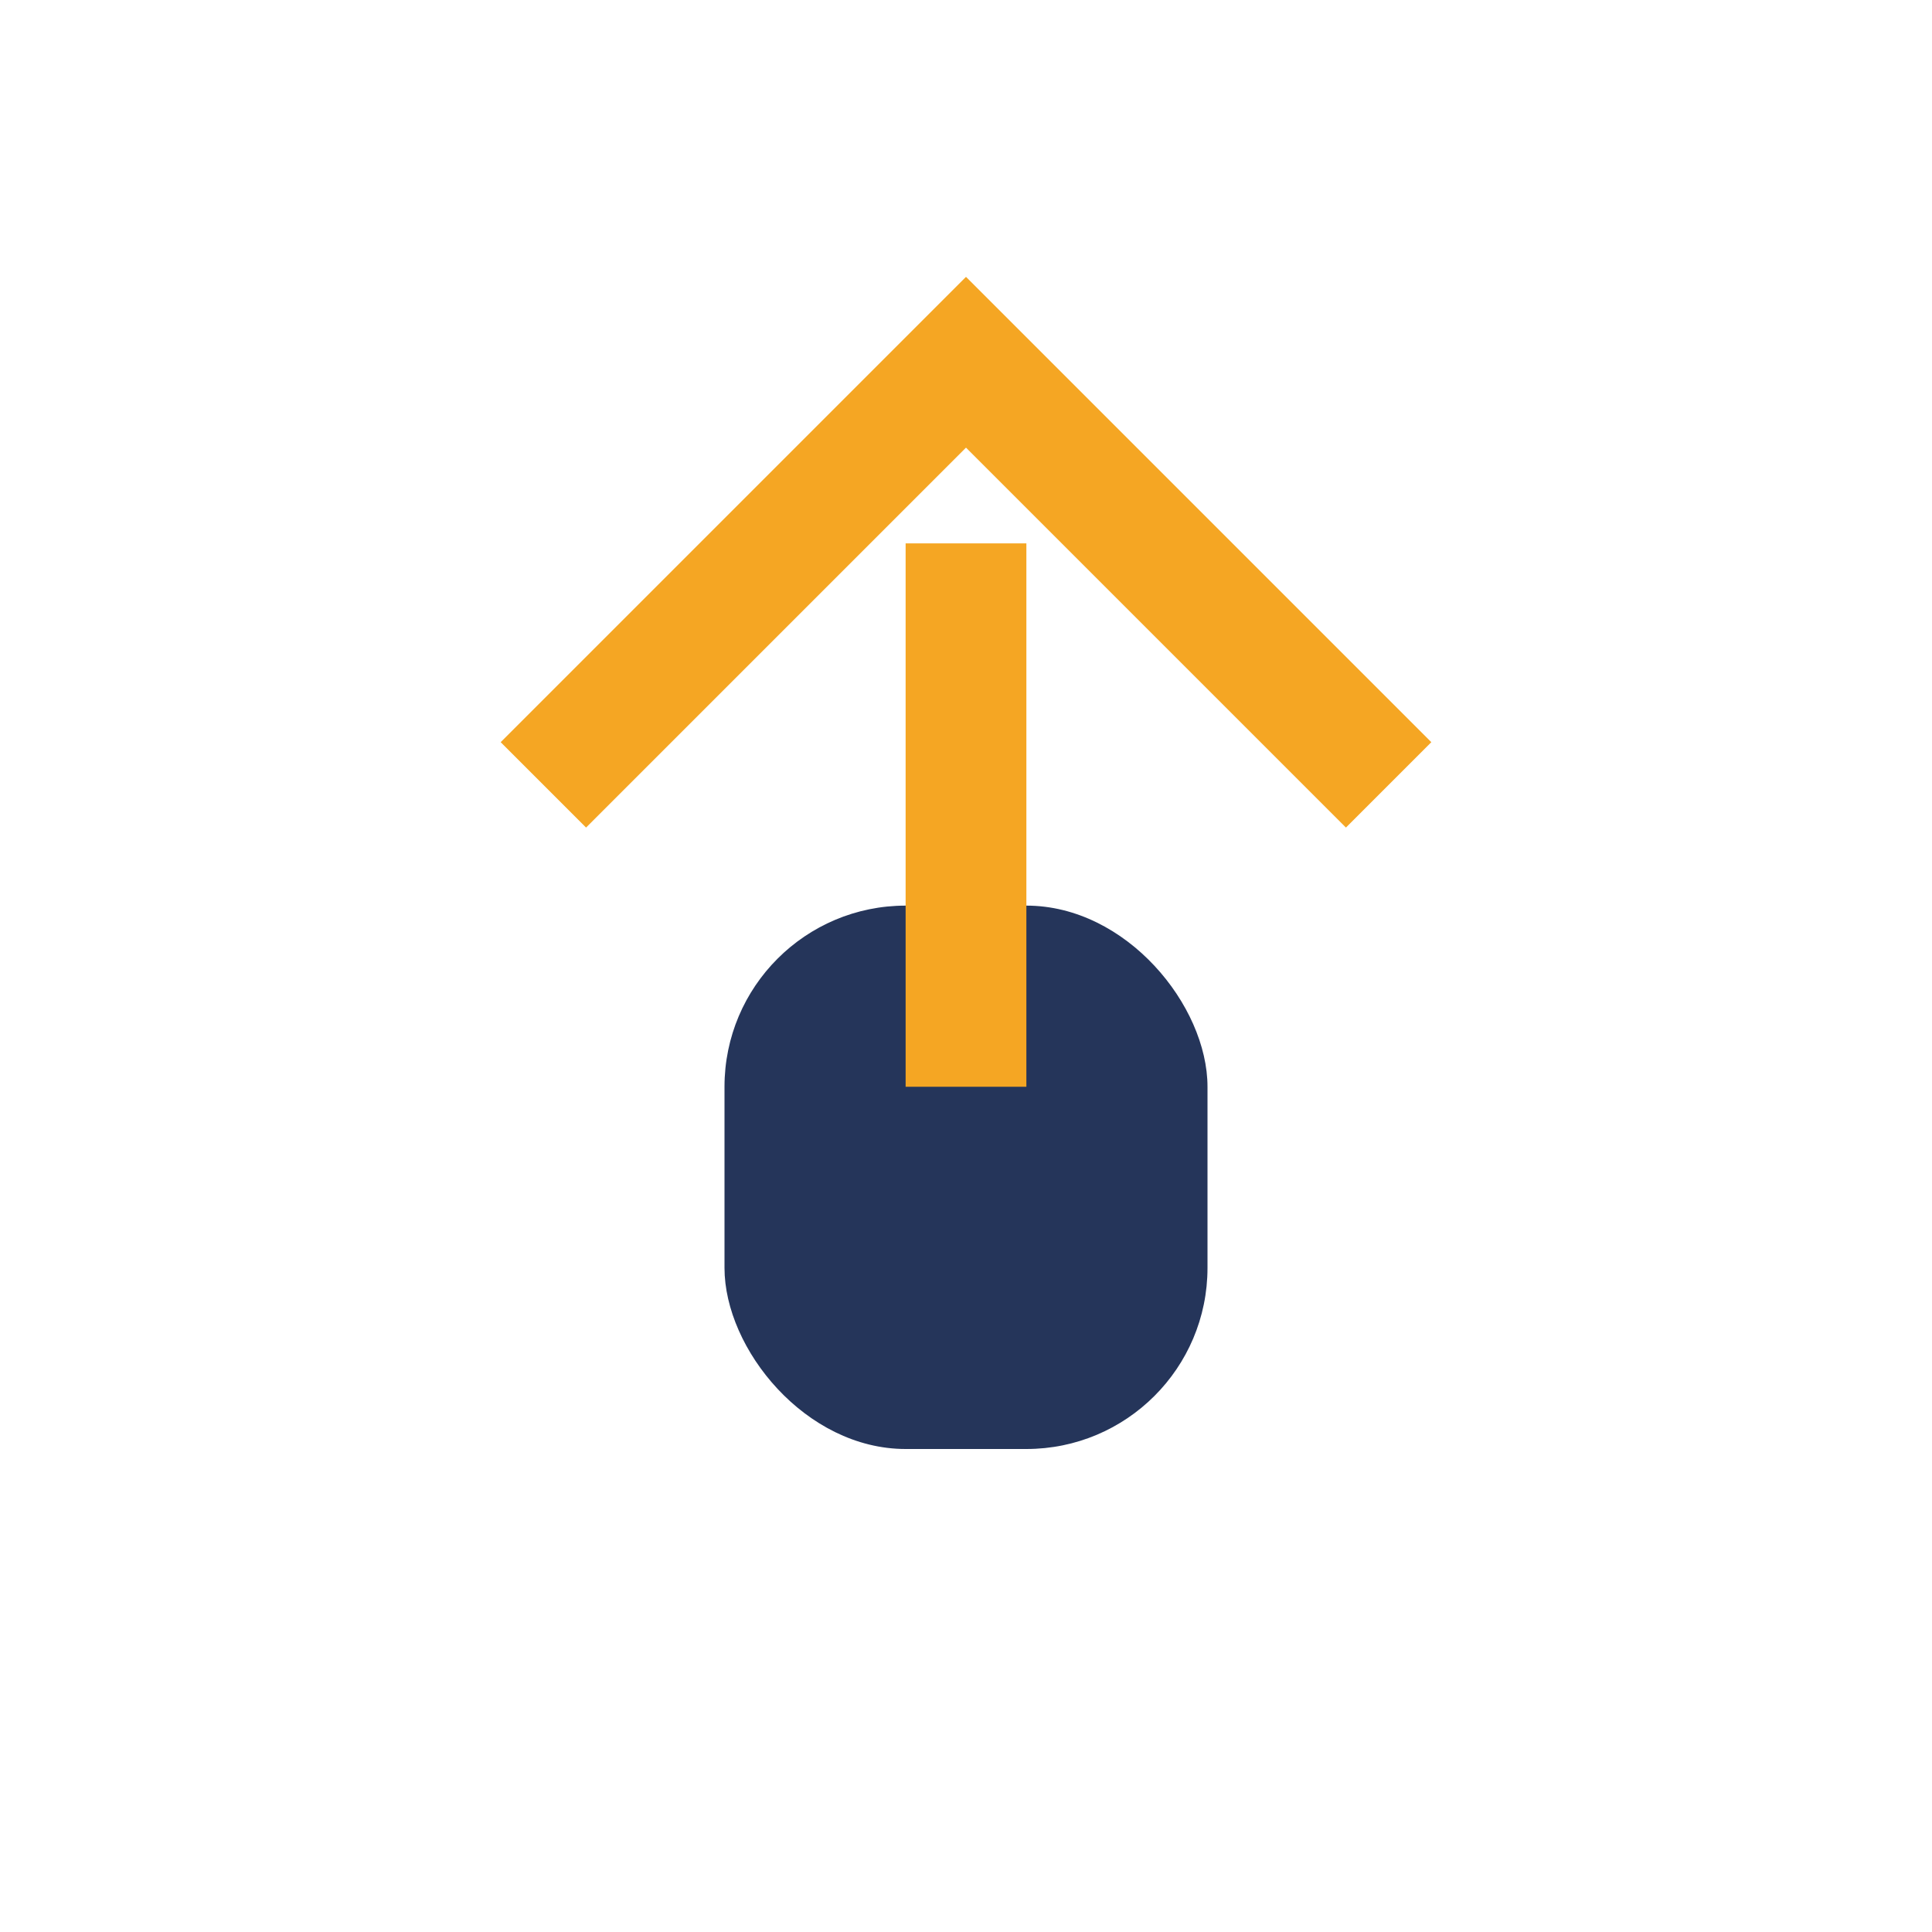 <?xml version="1.0" encoding="UTF-8"?>
<svg xmlns="http://www.w3.org/2000/svg" width="32" height="32" viewBox="0 0 32 32"><rect x="12" y="15" width="8" height="9" rx="3" fill="#25355A"/><path d="M16 18v-9M9 13l7-7 7 7" stroke="#F5A623" stroke-width="2" fill="none"/></svg>